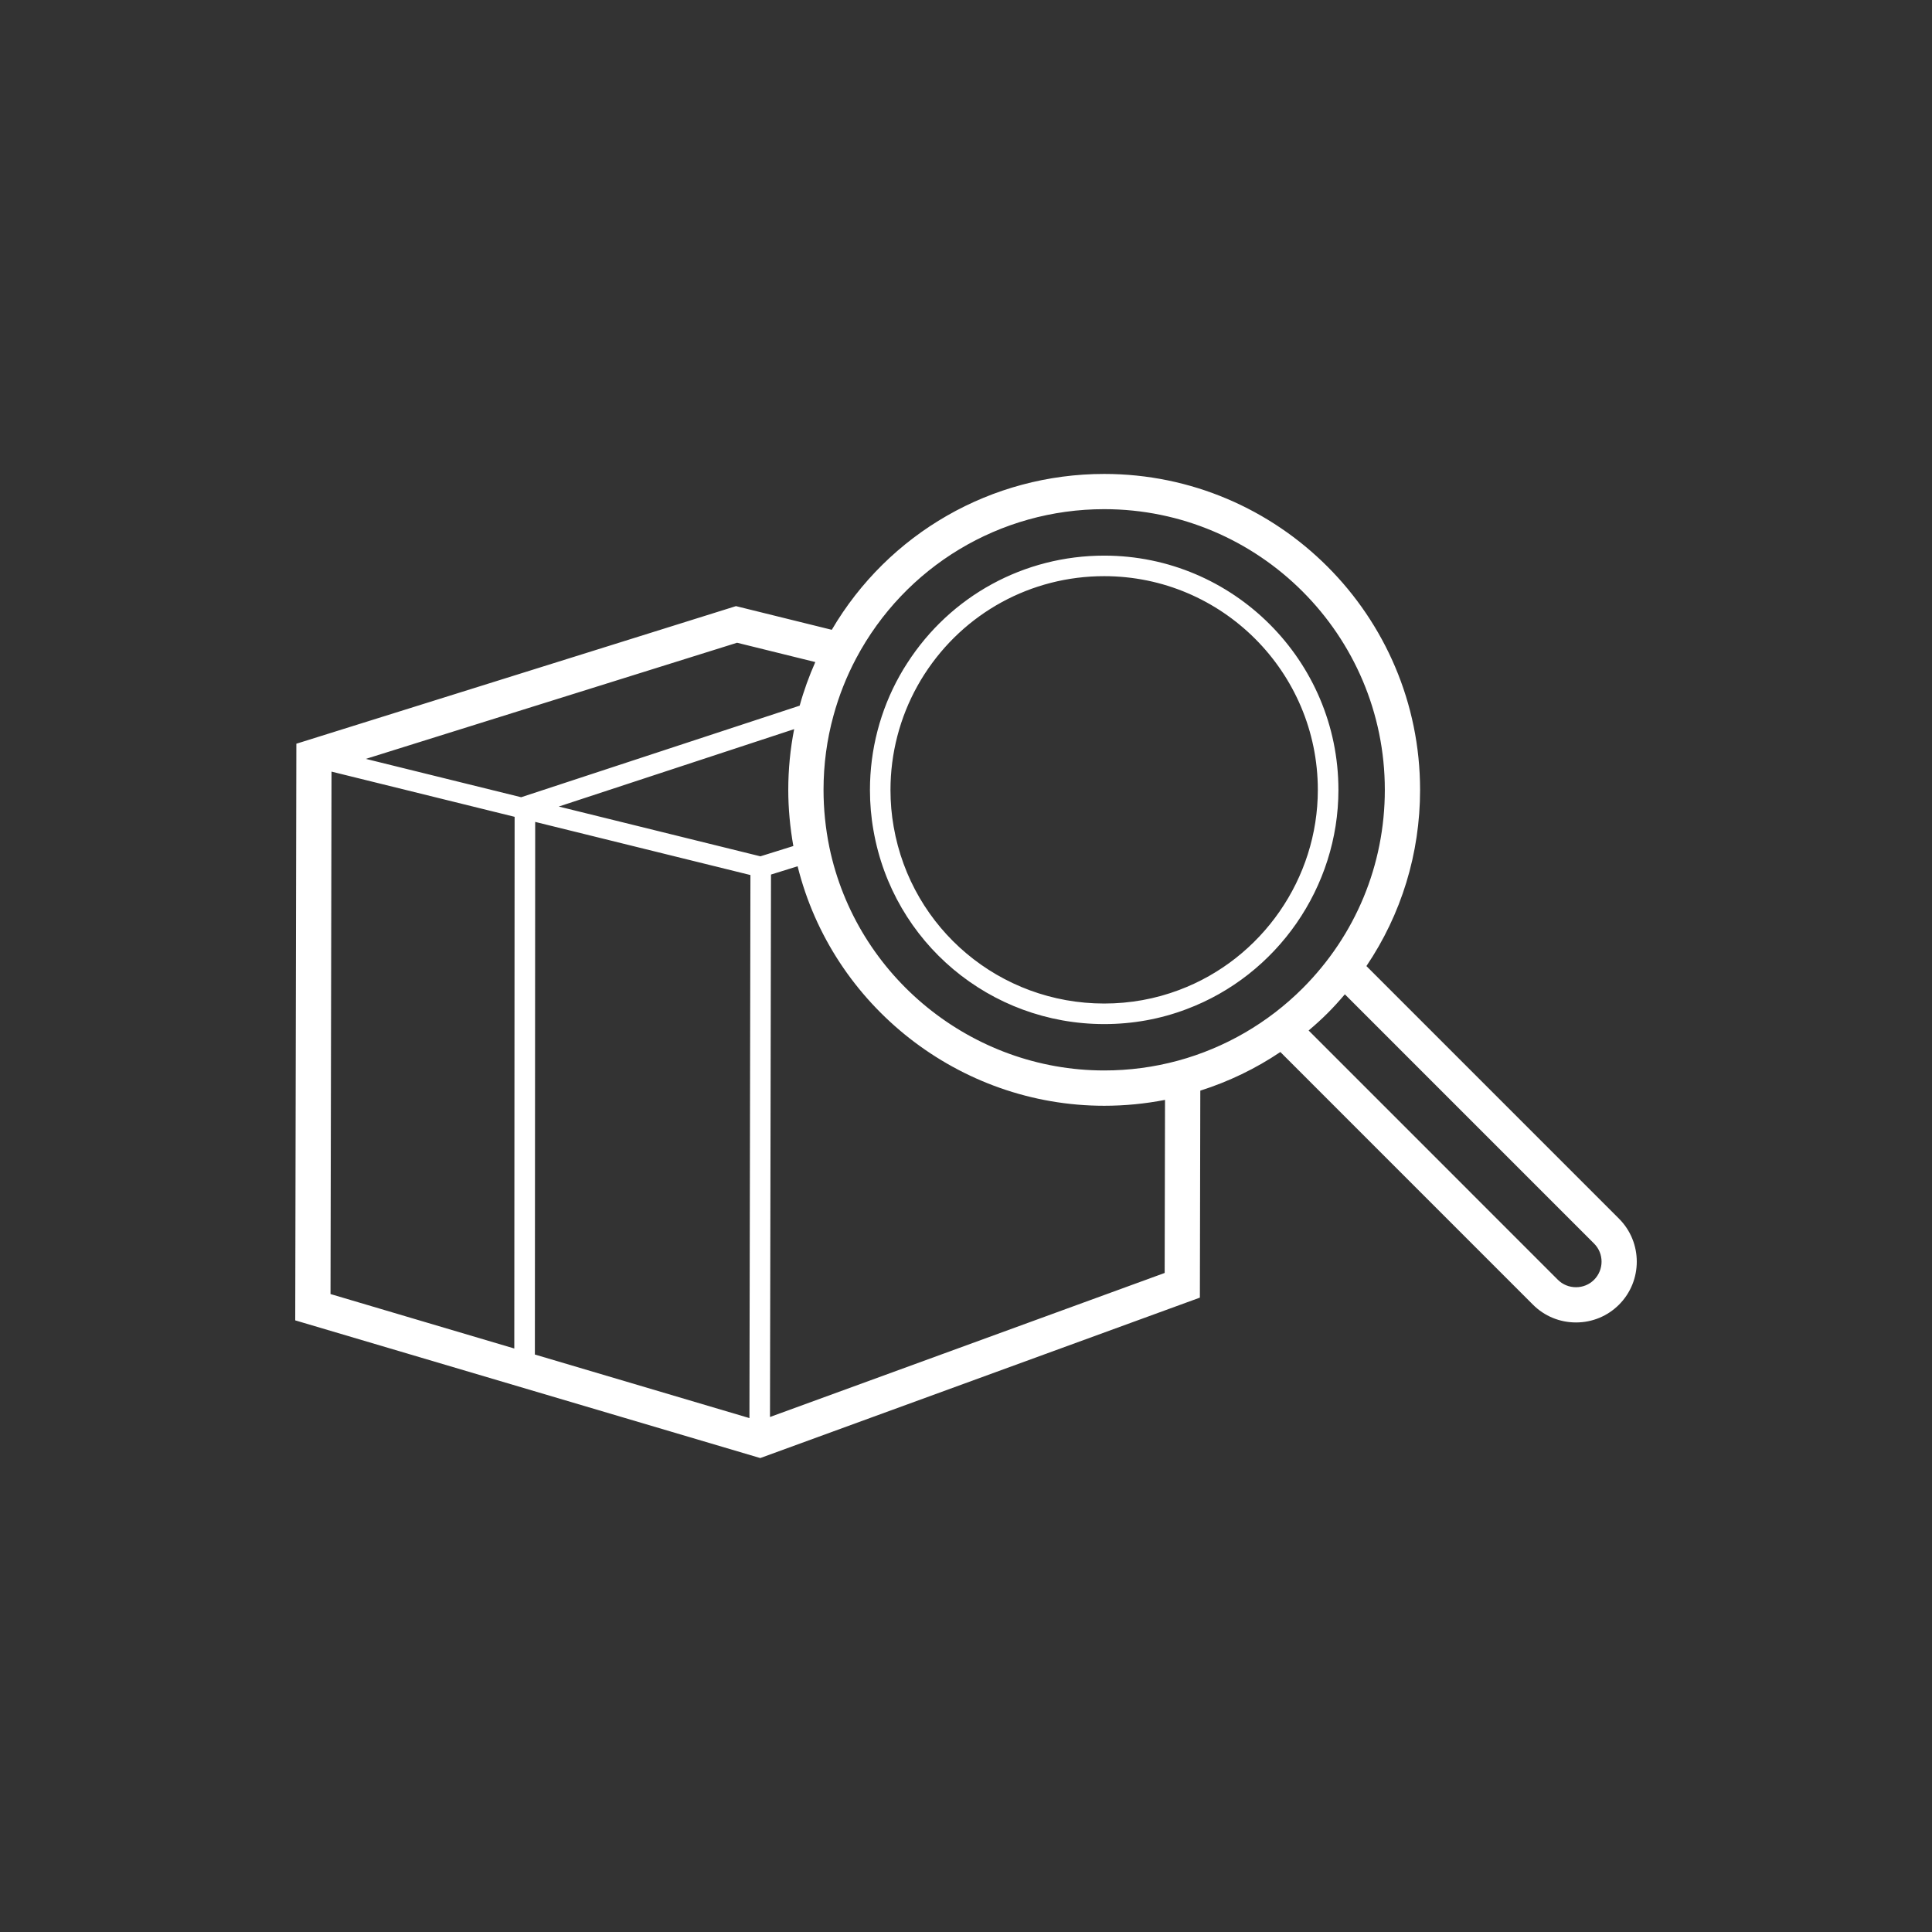 <?xml version="1.0" encoding="UTF-8"?> <svg xmlns="http://www.w3.org/2000/svg" xmlns:xlink="http://www.w3.org/1999/xlink" version="1.1" id="Layer_1" x="0px" y="0px" width="141.73px" height="141.73px" viewBox="0 0 141.73 141.73" xml:space="preserve"><rect x="0" y="0" width="141.73" height="141.73" fill="#333333" stroke="none"/> <path fill="#FFFFFF" d="M118.769,89.402l-18.53-18.532c2.558-3.789,3.937-8.251,3.937-12.925 c-0.002-12.781-10.397-23.177-23.173-23.177c-8.26,0-15.826,4.354-19.984,11.434l-7.029-1.737L21.74,54.559l-0.082,42.302 l34.114,10.101l32.25-11.769l0.031-15.184c2.082-0.662,4.063-1.615,5.873-2.834l18.531,18.535c0.84,0.84,1.963,1.304,3.159,1.304 c1.192,0,2.313-0.464,3.155-1.306C120.508,93.968,120.506,91.137,118.769,89.402 M37.728,98.925l-13.482-3.995l0.074-38.325 l13.432,3.316L37.728,98.925z M26.838,55.671l27.234-8.52l5.738,1.417c-0.458,1.038-0.846,2.104-1.147,3.199l-20.431,6.717 L26.838,55.671z M54.978,104.03l-15.74-4.663l0.023-39.073l15.79,3.898L54.978,104.03z M40.991,59.167l17.268-5.678 c-0.286,1.459-0.432,2.951-0.432,4.456c0,1.375,0.131,2.756,0.372,4.119l-2.417,0.755L40.991,59.167z M85.439,93.383l-28.953,10.566 l0.074-39.792l1.952-0.609c2.544,10.234,11.861,17.57,22.493,17.57c1.502,0,2.997-0.146,4.46-0.431L85.439,93.383z M86.419,77.808 c-1.757,0.479-3.579,0.72-5.416,0.72c-9.708,0-18.185-6.885-20.159-16.369c-0.286-1.388-0.43-2.806-0.43-4.217 c0-1.858,0.245-3.69,0.73-5.447c0.398-1.457,0.957-2.869,1.662-4.198c3.586-6.751,10.558-10.945,18.199-10.945 c11.352,0,20.585,9.236,20.585,20.59c0,5.498-2.143,10.668-6.028,14.557C93.021,75.038,89.861,76.872,86.419,77.808 M116.941,93.883 c-0.352,0.354-0.824,0.546-1.327,0.546c-0.504,0-0.978-0.194-1.331-0.546L96,75.596c0.479-0.405,0.944-0.823,1.387-1.267 c0.449-0.447,0.865-0.91,1.271-1.387l18.285,18.287C117.673,91.959,117.671,93.148,116.941,93.883 M81.004,40.76 c-5.871,0-11.275,2.948-14.452,7.89c-0.192,0.292-0.379,0.603-0.556,0.921c-1.425,2.543-2.177,5.439-2.177,8.375 c0,1.009,0.086,2.009,0.258,2.97c1.434,8.234,8.554,14.21,16.928,14.21c2.083,0,4.113-0.366,6.029-1.091 c6.672-2.499,11.152-8.966,11.152-16.089C98.183,48.468,90.477,40.76,81.004,40.76 M86.503,72.623 c-1.75,0.661-3.599,0.995-5.5,0.995c-7.64,0-14.134-5.453-15.444-12.966c-0.156-0.875-0.234-1.785-0.234-2.707 c0-2.677,0.688-5.319,1.986-7.639c0.16-0.29,0.329-0.57,0.501-0.837l0.003-0.003c2.901-4.508,7.829-7.199,13.185-7.199 c8.643,0,15.675,7.034,15.675,15.677C96.676,64.442,92.589,70.34,86.503,72.623"></path> </svg> 